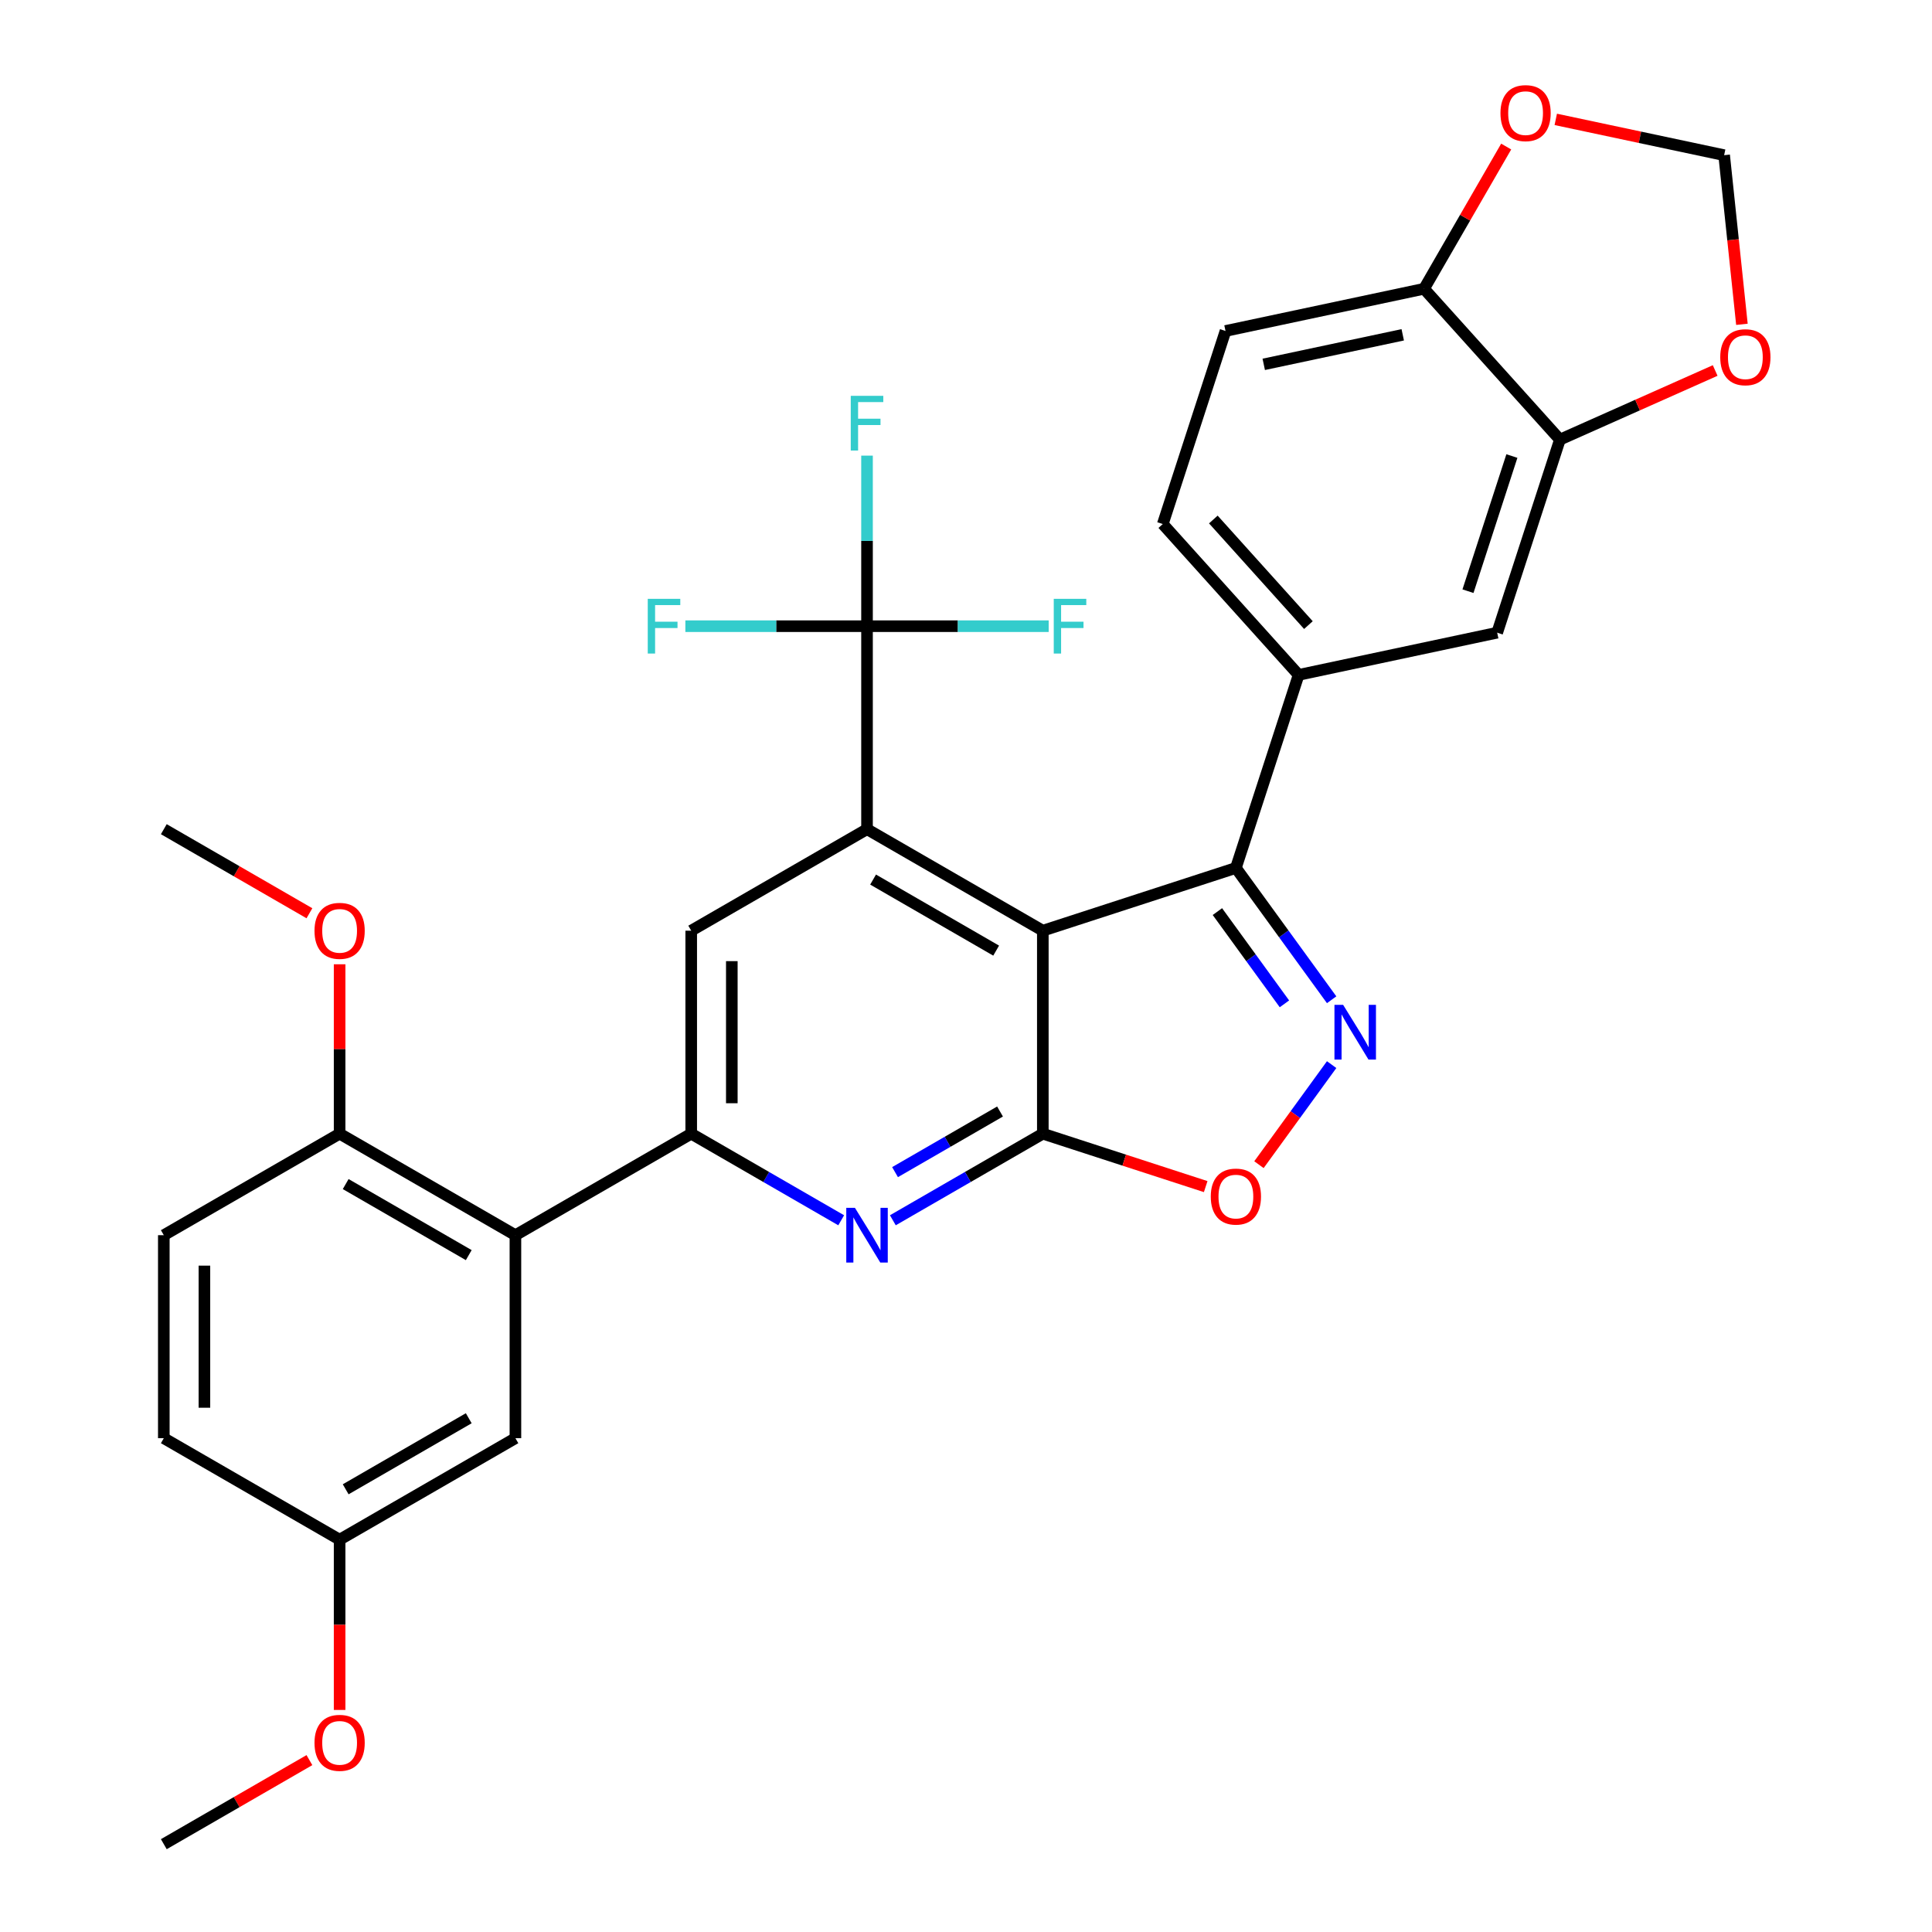 <?xml version='1.0' encoding='iso-8859-1'?>
<svg version='1.1' baseProfile='full'
              xmlns='http://www.w3.org/2000/svg'
                      xmlns:rdkit='http://www.rdkit.org/xml'
                      xmlns:xlink='http://www.w3.org/1999/xlink'
                  xml:space='preserve'
width='1000px' height='1000px' viewBox='0 0 1000 1000'>
<!-- END OF HEADER -->
<rect style='opacity:1.0;fill:#FFFFFF;stroke:none' width='1000' height='1000' x='0' y='0'> </rect>
<path class='bond-0' d='M 539.764,481.722 L 539.764,586.794' style='fill:none;fill-rule:evenodd;stroke:#000000;stroke-width:6px;stroke-linecap:butt;stroke-linejoin:miter;stroke-opacity:1' />
<path class='bond-1' d='M 539.764,481.722 L 448.769,429.186' style='fill:none;fill-rule:evenodd;stroke:#000000;stroke-width:6px;stroke-linecap:butt;stroke-linejoin:miter;stroke-opacity:1' />
<path class='bond-1' d='M 515.607,492.041 L 451.911,455.265' style='fill:none;fill-rule:evenodd;stroke:#000000;stroke-width:6px;stroke-linecap:butt;stroke-linejoin:miter;stroke-opacity:1' />
<path class='bond-3' d='M 539.764,481.722 L 639.693,449.253' style='fill:none;fill-rule:evenodd;stroke:#000000;stroke-width:6px;stroke-linecap:butt;stroke-linejoin:miter;stroke-opacity:1' />
<path class='bond-4' d='M 539.764,586.794 L 500.95,609.203' style='fill:none;fill-rule:evenodd;stroke:#000000;stroke-width:6px;stroke-linecap:butt;stroke-linejoin:miter;stroke-opacity:1' />
<path class='bond-4' d='M 500.95,609.203 L 462.136,631.612' style='fill:none;fill-rule:evenodd;stroke:#0000FF;stroke-width:6px;stroke-linecap:butt;stroke-linejoin:miter;stroke-opacity:1' />
<path class='bond-4' d='M 517.612,575.318 L 490.443,591.004' style='fill:none;fill-rule:evenodd;stroke:#000000;stroke-width:6px;stroke-linecap:butt;stroke-linejoin:miter;stroke-opacity:1' />
<path class='bond-4' d='M 490.443,591.004 L 463.273,606.691' style='fill:none;fill-rule:evenodd;stroke:#0000FF;stroke-width:6px;stroke-linecap:butt;stroke-linejoin:miter;stroke-opacity:1' />
<path class='bond-7' d='M 539.764,586.794 L 581.915,600.49' style='fill:none;fill-rule:evenodd;stroke:#000000;stroke-width:6px;stroke-linecap:butt;stroke-linejoin:miter;stroke-opacity:1' />
<path class='bond-7' d='M 581.915,600.49 L 624.066,614.185' style='fill:none;fill-rule:evenodd;stroke:#FF0000;stroke-width:6px;stroke-linecap:butt;stroke-linejoin:miter;stroke-opacity:1' />
<path class='bond-6' d='M 448.769,429.186 L 448.769,324.114' style='fill:none;fill-rule:evenodd;stroke:#000000;stroke-width:6px;stroke-linecap:butt;stroke-linejoin:miter;stroke-opacity:1' />
<path class='bond-9' d='M 448.769,429.186 L 357.774,481.722' style='fill:none;fill-rule:evenodd;stroke:#000000;stroke-width:6px;stroke-linecap:butt;stroke-linejoin:miter;stroke-opacity:1' />
<path class='bond-2' d='M 689.257,517.471 L 664.475,483.362' style='fill:none;fill-rule:evenodd;stroke:#0000FF;stroke-width:6px;stroke-linecap:butt;stroke-linejoin:miter;stroke-opacity:1' />
<path class='bond-2' d='M 664.475,483.362 L 639.693,449.253' style='fill:none;fill-rule:evenodd;stroke:#000000;stroke-width:6px;stroke-linecap:butt;stroke-linejoin:miter;stroke-opacity:1' />
<path class='bond-2' d='M 664.821,519.59 L 647.474,495.714' style='fill:none;fill-rule:evenodd;stroke:#0000FF;stroke-width:6px;stroke-linecap:butt;stroke-linejoin:miter;stroke-opacity:1' />
<path class='bond-2' d='M 647.474,495.714 L 630.127,471.838' style='fill:none;fill-rule:evenodd;stroke:#000000;stroke-width:6px;stroke-linecap:butt;stroke-linejoin:miter;stroke-opacity:1' />
<path class='bond-31' d='M 689.257,551.045 L 670.443,576.94' style='fill:none;fill-rule:evenodd;stroke:#0000FF;stroke-width:6px;stroke-linecap:butt;stroke-linejoin:miter;stroke-opacity:1' />
<path class='bond-31' d='M 670.443,576.94 L 651.629,602.835' style='fill:none;fill-rule:evenodd;stroke:#FF0000;stroke-width:6px;stroke-linecap:butt;stroke-linejoin:miter;stroke-opacity:1' />
<path class='bond-10' d='M 639.693,449.253 L 672.162,349.324' style='fill:none;fill-rule:evenodd;stroke:#000000;stroke-width:6px;stroke-linecap:butt;stroke-linejoin:miter;stroke-opacity:1' />
<path class='bond-32' d='M 435.402,631.612 L 396.588,609.203' style='fill:none;fill-rule:evenodd;stroke:#0000FF;stroke-width:6px;stroke-linecap:butt;stroke-linejoin:miter;stroke-opacity:1' />
<path class='bond-32' d='M 396.588,609.203 L 357.774,586.794' style='fill:none;fill-rule:evenodd;stroke:#000000;stroke-width:6px;stroke-linecap:butt;stroke-linejoin:miter;stroke-opacity:1' />
<path class='bond-5' d='M 357.774,586.794 L 357.774,481.722' style='fill:none;fill-rule:evenodd;stroke:#000000;stroke-width:6px;stroke-linecap:butt;stroke-linejoin:miter;stroke-opacity:1' />
<path class='bond-5' d='M 378.788,571.033 L 378.788,497.483' style='fill:none;fill-rule:evenodd;stroke:#000000;stroke-width:6px;stroke-linecap:butt;stroke-linejoin:miter;stroke-opacity:1' />
<path class='bond-8' d='M 357.774,586.794 L 266.779,639.33' style='fill:none;fill-rule:evenodd;stroke:#000000;stroke-width:6px;stroke-linecap:butt;stroke-linejoin:miter;stroke-opacity:1' />
<path class='bond-21' d='M 448.769,324.114 L 448.769,279.972' style='fill:none;fill-rule:evenodd;stroke:#000000;stroke-width:6px;stroke-linecap:butt;stroke-linejoin:miter;stroke-opacity:1' />
<path class='bond-21' d='M 448.769,279.972 L 448.769,235.829' style='fill:none;fill-rule:evenodd;stroke:#33CCCC;stroke-width:6px;stroke-linecap:butt;stroke-linejoin:miter;stroke-opacity:1' />
<path class='bond-22' d='M 448.769,324.114 L 401.756,324.114' style='fill:none;fill-rule:evenodd;stroke:#000000;stroke-width:6px;stroke-linecap:butt;stroke-linejoin:miter;stroke-opacity:1' />
<path class='bond-22' d='M 401.756,324.114 L 354.744,324.114' style='fill:none;fill-rule:evenodd;stroke:#33CCCC;stroke-width:6px;stroke-linecap:butt;stroke-linejoin:miter;stroke-opacity:1' />
<path class='bond-23' d='M 448.769,324.114 L 495.782,324.114' style='fill:none;fill-rule:evenodd;stroke:#000000;stroke-width:6px;stroke-linecap:butt;stroke-linejoin:miter;stroke-opacity:1' />
<path class='bond-23' d='M 495.782,324.114 L 542.794,324.114' style='fill:none;fill-rule:evenodd;stroke:#33CCCC;stroke-width:6px;stroke-linecap:butt;stroke-linejoin:miter;stroke-opacity:1' />
<path class='bond-14' d='M 266.779,639.33 L 175.784,586.794' style='fill:none;fill-rule:evenodd;stroke:#000000;stroke-width:6px;stroke-linecap:butt;stroke-linejoin:miter;stroke-opacity:1' />
<path class='bond-14' d='M 242.623,649.648 L 178.926,612.873' style='fill:none;fill-rule:evenodd;stroke:#000000;stroke-width:6px;stroke-linecap:butt;stroke-linejoin:miter;stroke-opacity:1' />
<path class='bond-16' d='M 266.779,639.33 L 266.779,744.402' style='fill:none;fill-rule:evenodd;stroke:#000000;stroke-width:6px;stroke-linecap:butt;stroke-linejoin:miter;stroke-opacity:1' />
<path class='bond-12' d='M 672.162,349.324 L 774.938,327.478' style='fill:none;fill-rule:evenodd;stroke:#000000;stroke-width:6px;stroke-linecap:butt;stroke-linejoin:miter;stroke-opacity:1' />
<path class='bond-19' d='M 672.162,349.324 L 601.855,271.24' style='fill:none;fill-rule:evenodd;stroke:#000000;stroke-width:6px;stroke-linecap:butt;stroke-linejoin:miter;stroke-opacity:1' />
<path class='bond-19' d='M 677.233,323.55 L 628.018,268.891' style='fill:none;fill-rule:evenodd;stroke:#000000;stroke-width:6px;stroke-linecap:butt;stroke-linejoin:miter;stroke-opacity:1' />
<path class='bond-11' d='M 807.407,227.549 L 774.938,327.478' style='fill:none;fill-rule:evenodd;stroke:#000000;stroke-width:6px;stroke-linecap:butt;stroke-linejoin:miter;stroke-opacity:1' />
<path class='bond-11' d='M 782.551,236.044 L 759.822,305.995' style='fill:none;fill-rule:evenodd;stroke:#000000;stroke-width:6px;stroke-linecap:butt;stroke-linejoin:miter;stroke-opacity:1' />
<path class='bond-15' d='M 807.407,227.549 L 847.588,209.659' style='fill:none;fill-rule:evenodd;stroke:#000000;stroke-width:6px;stroke-linecap:butt;stroke-linejoin:miter;stroke-opacity:1' />
<path class='bond-15' d='M 847.588,209.659 L 887.768,191.77' style='fill:none;fill-rule:evenodd;stroke:#FF0000;stroke-width:6px;stroke-linecap:butt;stroke-linejoin:miter;stroke-opacity:1' />
<path class='bond-33' d='M 807.407,227.549 L 737.1,149.465' style='fill:none;fill-rule:evenodd;stroke:#000000;stroke-width:6px;stroke-linecap:butt;stroke-linejoin:miter;stroke-opacity:1' />
<path class='bond-13' d='M 737.1,149.465 L 634.324,171.311' style='fill:none;fill-rule:evenodd;stroke:#000000;stroke-width:6px;stroke-linecap:butt;stroke-linejoin:miter;stroke-opacity:1' />
<path class='bond-13' d='M 726.053,173.297 L 654.11,188.589' style='fill:none;fill-rule:evenodd;stroke:#000000;stroke-width:6px;stroke-linecap:butt;stroke-linejoin:miter;stroke-opacity:1' />
<path class='bond-17' d='M 737.1,149.465 L 758.349,112.661' style='fill:none;fill-rule:evenodd;stroke:#000000;stroke-width:6px;stroke-linecap:butt;stroke-linejoin:miter;stroke-opacity:1' />
<path class='bond-17' d='M 758.349,112.661 L 779.598,75.857' style='fill:none;fill-rule:evenodd;stroke:#FF0000;stroke-width:6px;stroke-linecap:butt;stroke-linejoin:miter;stroke-opacity:1' />
<path class='bond-24' d='M 175.784,586.794 L 84.789,639.33' style='fill:none;fill-rule:evenodd;stroke:#000000;stroke-width:6px;stroke-linecap:butt;stroke-linejoin:miter;stroke-opacity:1' />
<path class='bond-27' d='M 175.784,586.794 L 175.784,542.951' style='fill:none;fill-rule:evenodd;stroke:#000000;stroke-width:6px;stroke-linecap:butt;stroke-linejoin:miter;stroke-opacity:1' />
<path class='bond-27' d='M 175.784,542.951 L 175.784,499.109' style='fill:none;fill-rule:evenodd;stroke:#FF0000;stroke-width:6px;stroke-linecap:butt;stroke-linejoin:miter;stroke-opacity:1' />
<path class='bond-18' d='M 901.614,167.865 L 897.013,124.091' style='fill:none;fill-rule:evenodd;stroke:#FF0000;stroke-width:6px;stroke-linecap:butt;stroke-linejoin:miter;stroke-opacity:1' />
<path class='bond-18' d='M 897.013,124.091 L 892.412,80.316' style='fill:none;fill-rule:evenodd;stroke:#000000;stroke-width:6px;stroke-linecap:butt;stroke-linejoin:miter;stroke-opacity:1' />
<path class='bond-25' d='M 266.779,744.402 L 175.784,796.938' style='fill:none;fill-rule:evenodd;stroke:#000000;stroke-width:6px;stroke-linecap:butt;stroke-linejoin:miter;stroke-opacity:1' />
<path class='bond-25' d='M 242.623,734.083 L 178.926,770.858' style='fill:none;fill-rule:evenodd;stroke:#000000;stroke-width:6px;stroke-linecap:butt;stroke-linejoin:miter;stroke-opacity:1' />
<path class='bond-34' d='M 805.263,61.792 L 848.837,71.054' style='fill:none;fill-rule:evenodd;stroke:#FF0000;stroke-width:6px;stroke-linecap:butt;stroke-linejoin:miter;stroke-opacity:1' />
<path class='bond-34' d='M 848.837,71.054 L 892.412,80.316' style='fill:none;fill-rule:evenodd;stroke:#000000;stroke-width:6px;stroke-linecap:butt;stroke-linejoin:miter;stroke-opacity:1' />
<path class='bond-20' d='M 601.855,271.24 L 634.324,171.311' style='fill:none;fill-rule:evenodd;stroke:#000000;stroke-width:6px;stroke-linecap:butt;stroke-linejoin:miter;stroke-opacity:1' />
<path class='bond-35' d='M 84.789,639.33 L 84.789,744.402' style='fill:none;fill-rule:evenodd;stroke:#000000;stroke-width:6px;stroke-linecap:butt;stroke-linejoin:miter;stroke-opacity:1' />
<path class='bond-35' d='M 105.804,655.091 L 105.804,728.641' style='fill:none;fill-rule:evenodd;stroke:#000000;stroke-width:6px;stroke-linecap:butt;stroke-linejoin:miter;stroke-opacity:1' />
<path class='bond-26' d='M 175.784,796.938 L 84.789,744.402' style='fill:none;fill-rule:evenodd;stroke:#000000;stroke-width:6px;stroke-linecap:butt;stroke-linejoin:miter;stroke-opacity:1' />
<path class='bond-28' d='M 175.784,796.938 L 175.784,841' style='fill:none;fill-rule:evenodd;stroke:#000000;stroke-width:6px;stroke-linecap:butt;stroke-linejoin:miter;stroke-opacity:1' />
<path class='bond-28' d='M 175.784,841 L 175.784,885.063' style='fill:none;fill-rule:evenodd;stroke:#FF0000;stroke-width:6px;stroke-linecap:butt;stroke-linejoin:miter;stroke-opacity:1' />
<path class='bond-29' d='M 160.157,472.7 L 122.473,450.943' style='fill:none;fill-rule:evenodd;stroke:#FF0000;stroke-width:6px;stroke-linecap:butt;stroke-linejoin:miter;stroke-opacity:1' />
<path class='bond-29' d='M 122.473,450.943 L 84.789,429.186' style='fill:none;fill-rule:evenodd;stroke:#000000;stroke-width:6px;stroke-linecap:butt;stroke-linejoin:miter;stroke-opacity:1' />
<path class='bond-30' d='M 160.157,911.032 L 122.473,932.789' style='fill:none;fill-rule:evenodd;stroke:#FF0000;stroke-width:6px;stroke-linecap:butt;stroke-linejoin:miter;stroke-opacity:1' />
<path class='bond-30' d='M 122.473,932.789 L 84.789,954.545' style='fill:none;fill-rule:evenodd;stroke:#000000;stroke-width:6px;stroke-linecap:butt;stroke-linejoin:miter;stroke-opacity:1' />
<path  class='atom-3' d='M 695.193 520.098
L 704.473 535.098
Q 705.393 536.578, 706.873 539.258
Q 708.353 541.938, 708.433 542.098
L 708.433 520.098
L 712.193 520.098
L 712.193 548.418
L 708.313 548.418
L 698.353 532.018
Q 697.193 530.098, 695.953 527.898
Q 694.753 525.698, 694.393 525.018
L 694.393 548.418
L 690.713 548.418
L 690.713 520.098
L 695.193 520.098
' fill='#0000FF'/>
<path  class='atom-5' d='M 442.509 625.17
L 451.789 640.17
Q 452.709 641.65, 454.189 644.33
Q 455.669 647.01, 455.749 647.17
L 455.749 625.17
L 459.509 625.17
L 459.509 653.49
L 455.629 653.49
L 445.669 637.09
Q 444.509 635.17, 443.269 632.97
Q 442.069 630.77, 441.709 630.09
L 441.709 653.49
L 438.029 653.49
L 438.029 625.17
L 442.509 625.17
' fill='#0000FF'/>
<path  class='atom-8' d='M 626.693 619.343
Q 626.693 612.543, 630.053 608.743
Q 633.413 604.943, 639.693 604.943
Q 645.973 604.943, 649.333 608.743
Q 652.693 612.543, 652.693 619.343
Q 652.693 626.223, 649.293 630.143
Q 645.893 634.023, 639.693 634.023
Q 633.453 634.023, 630.053 630.143
Q 626.693 626.263, 626.693 619.343
M 639.693 630.823
Q 644.013 630.823, 646.333 627.943
Q 648.693 625.023, 648.693 619.343
Q 648.693 613.783, 646.333 610.983
Q 644.013 608.143, 639.693 608.143
Q 635.373 608.143, 633.013 610.943
Q 630.693 613.743, 630.693 619.343
Q 630.693 625.063, 633.013 627.943
Q 635.373 630.823, 639.693 630.823
' fill='#FF0000'/>
<path  class='atom-16' d='M 890.395 184.892
Q 890.395 178.092, 893.755 174.292
Q 897.115 170.492, 903.395 170.492
Q 909.675 170.492, 913.035 174.292
Q 916.395 178.092, 916.395 184.892
Q 916.395 191.772, 912.995 195.692
Q 909.595 199.572, 903.395 199.572
Q 897.155 199.572, 893.755 195.692
Q 890.395 191.812, 890.395 184.892
M 903.395 196.372
Q 907.715 196.372, 910.035 193.492
Q 912.395 190.572, 912.395 184.892
Q 912.395 179.332, 910.035 176.532
Q 907.715 173.692, 903.395 173.692
Q 899.075 173.692, 896.715 176.492
Q 894.395 179.292, 894.395 184.892
Q 894.395 190.612, 896.715 193.492
Q 899.075 196.372, 903.395 196.372
' fill='#FF0000'/>
<path  class='atom-18' d='M 776.636 58.55
Q 776.636 51.75, 779.996 47.95
Q 783.356 44.15, 789.636 44.15
Q 795.916 44.15, 799.276 47.95
Q 802.636 51.75, 802.636 58.55
Q 802.636 65.43, 799.236 69.35
Q 795.836 73.23, 789.636 73.23
Q 783.396 73.23, 779.996 69.35
Q 776.636 65.47, 776.636 58.55
M 789.636 70.03
Q 793.956 70.03, 796.276 67.15
Q 798.636 64.23, 798.636 58.55
Q 798.636 52.99, 796.276 50.19
Q 793.956 47.35, 789.636 47.35
Q 785.316 47.35, 782.956 50.15
Q 780.636 52.95, 780.636 58.55
Q 780.636 64.27, 782.956 67.15
Q 785.316 70.03, 789.636 70.03
' fill='#FF0000'/>
<path  class='atom-22' d='M 440.349 204.882
L 457.189 204.882
L 457.189 208.122
L 444.149 208.122
L 444.149 216.722
L 455.749 216.722
L 455.749 220.002
L 444.149 220.002
L 444.149 233.202
L 440.349 233.202
L 440.349 204.882
' fill='#33CCCC'/>
<path  class='atom-23' d='M 335.277 309.954
L 352.117 309.954
L 352.117 313.194
L 339.077 313.194
L 339.077 321.794
L 350.677 321.794
L 350.677 325.074
L 339.077 325.074
L 339.077 338.274
L 335.277 338.274
L 335.277 309.954
' fill='#33CCCC'/>
<path  class='atom-24' d='M 545.421 309.954
L 562.261 309.954
L 562.261 313.194
L 549.221 313.194
L 549.221 321.794
L 560.821 321.794
L 560.821 325.074
L 549.221 325.074
L 549.221 338.274
L 545.421 338.274
L 545.421 309.954
' fill='#33CCCC'/>
<path  class='atom-28' d='M 162.784 481.802
Q 162.784 475.002, 166.144 471.202
Q 169.504 467.402, 175.784 467.402
Q 182.064 467.402, 185.424 471.202
Q 188.784 475.002, 188.784 481.802
Q 188.784 488.682, 185.384 492.602
Q 181.984 496.482, 175.784 496.482
Q 169.544 496.482, 166.144 492.602
Q 162.784 488.722, 162.784 481.802
M 175.784 493.282
Q 180.104 493.282, 182.424 490.402
Q 184.784 487.482, 184.784 481.802
Q 184.784 476.242, 182.424 473.442
Q 180.104 470.602, 175.784 470.602
Q 171.464 470.602, 169.104 473.402
Q 166.784 476.202, 166.784 481.802
Q 166.784 487.522, 169.104 490.402
Q 171.464 493.282, 175.784 493.282
' fill='#FF0000'/>
<path  class='atom-29' d='M 162.784 902.09
Q 162.784 895.29, 166.144 891.49
Q 169.504 887.69, 175.784 887.69
Q 182.064 887.69, 185.424 891.49
Q 188.784 895.29, 188.784 902.09
Q 188.784 908.97, 185.384 912.89
Q 181.984 916.77, 175.784 916.77
Q 169.544 916.77, 166.144 912.89
Q 162.784 909.01, 162.784 902.09
M 175.784 913.57
Q 180.104 913.57, 182.424 910.69
Q 184.784 907.77, 184.784 902.09
Q 184.784 896.53, 182.424 893.73
Q 180.104 890.89, 175.784 890.89
Q 171.464 890.89, 169.104 893.69
Q 166.784 896.49, 166.784 902.09
Q 166.784 907.81, 169.104 910.69
Q 171.464 913.57, 175.784 913.57
' fill='#FF0000'/>
</svg>
